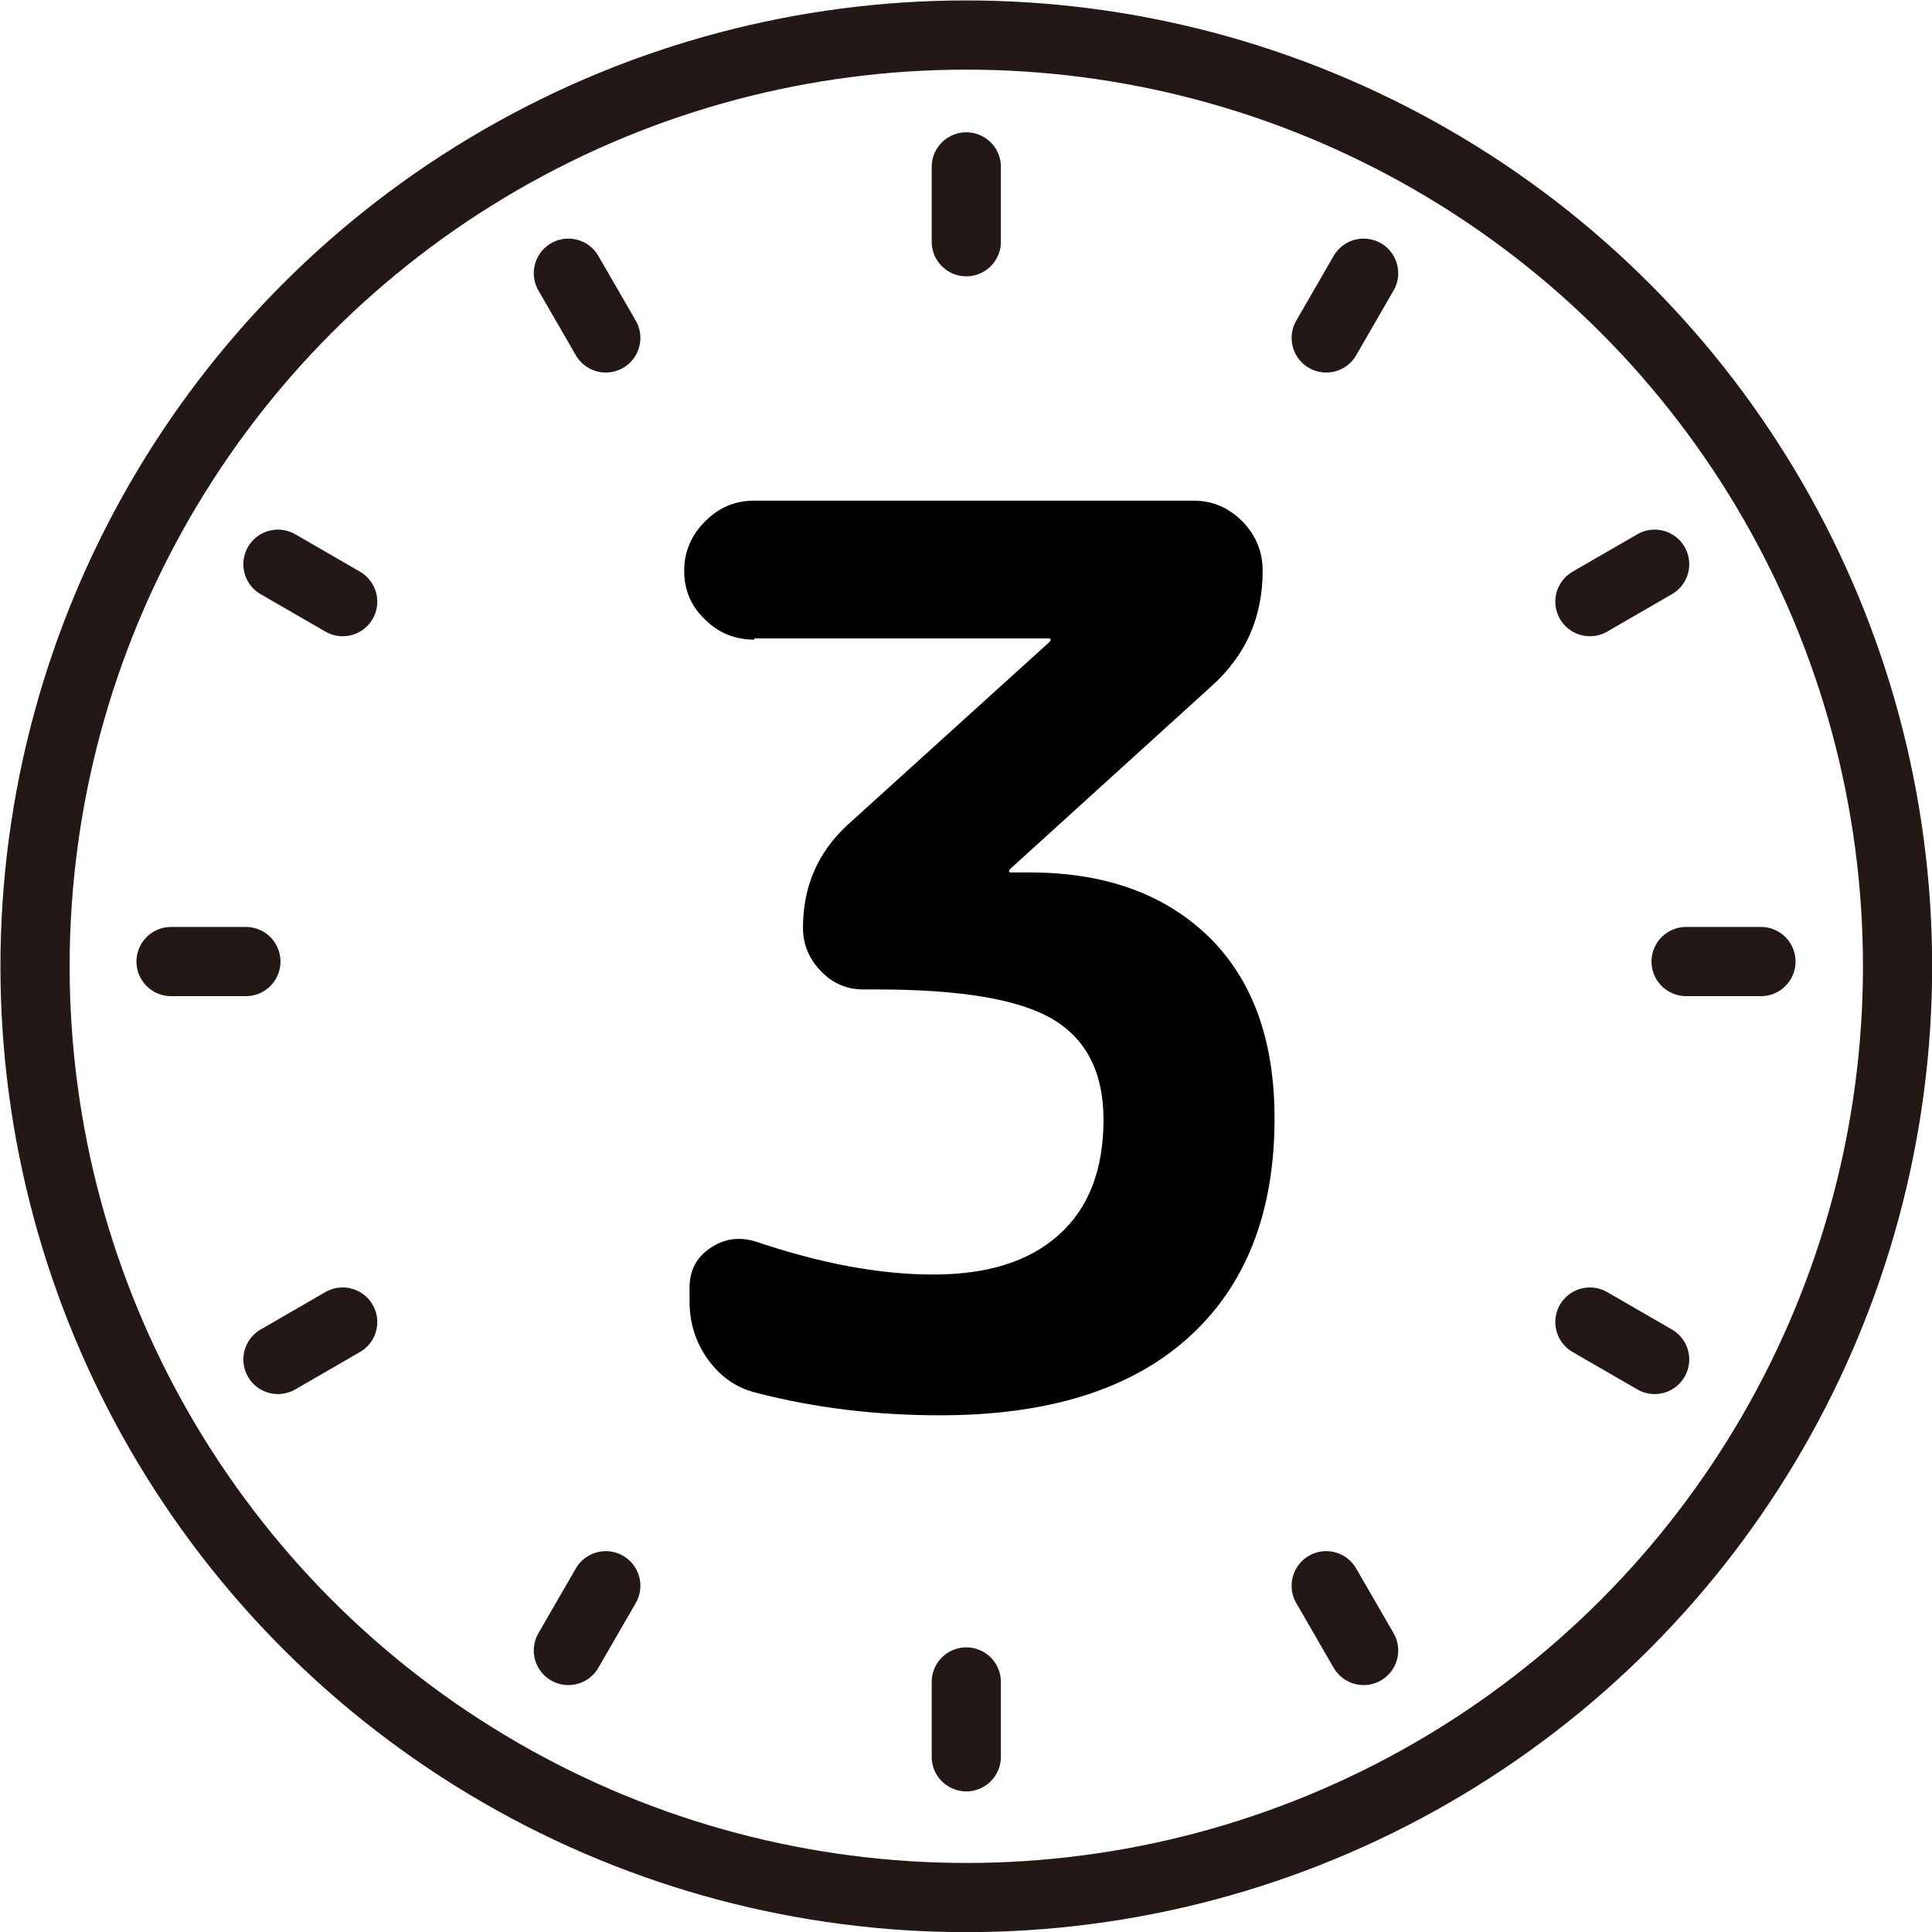 <?xml version="1.0" encoding="utf-8"?>
<!-- Generator: Adobe Illustrator 26.2.1, SVG Export Plug-In . SVG Version: 6.00 Build 0)  -->
<svg version="1.1" id="txt" xmlns="http://www.w3.org/2000/svg" xmlns:xlink="http://www.w3.org/1999/xlink" x="0px" y="0px"
	 viewBox="0 0 32.53 32.53" style="enable-background:new 0 0 32.53 32.53;" xml:space="preserve">
<style type="text/css">
	.st0{fill:none;stroke:#231815;stroke-width:1.165;stroke-linecap:round;stroke-miterlimit:10;}
</style>
<g>
	<g>
		<path d="M12.7,10.77c-0.32,0-0.6-0.11-0.83-0.34c-0.24-0.23-0.35-0.5-0.35-0.82s0.12-0.6,0.35-0.83c0.24-0.24,0.51-0.35,0.83-0.35
			h7.4c0.32,0,0.59,0.12,0.82,0.35c0.23,0.24,0.34,0.51,0.34,0.83c0,0.79-0.29,1.44-0.88,1.96l-3.37,3.06
			c-0.01,0.01-0.02,0.03-0.02,0.04s0.01,0.02,0.02,0.02h0.33c1.28,0,2.28,0.37,3.02,1.09c0.74,0.73,1.1,1.75,1.1,3.05
			c0,1.6-0.49,2.83-1.46,3.7c-0.97,0.87-2.36,1.3-4.17,1.3c-1.07,0-2.1-0.12-3.1-0.38c-0.33-0.08-0.6-0.27-0.81-0.56
			c-0.21-0.29-0.31-0.62-0.31-0.98v-0.23c0-0.28,0.11-0.5,0.34-0.66c0.23-0.16,0.48-0.2,0.76-0.12c1.12,0.38,2.12,0.56,3,0.56
			c0.92,0,1.62-0.22,2.12-0.67s0.75-1.09,0.75-1.94c0-0.78-0.28-1.34-0.84-1.68c-0.56-0.34-1.55-0.51-2.97-0.51h-0.23
			c-0.28,0-0.52-0.1-0.72-0.31s-0.3-0.45-0.3-0.73c0-0.69,0.25-1.27,0.75-1.73l3.4-3.08c0.01-0.01,0.02-0.03,0.02-0.04
			s-0.01-0.02-0.02-0.02H12.7z"/>
	</g>
	<circle class="st0" cx="16.27" cy="16.27" r="15.68"/>
	<g>
		<line class="st0" x1="16.27" y1="2.81" x2="16.27" y2="4.07"/>
		<line class="st0" x1="16.27" y1="28.32" x2="16.27" y2="29.58"/>
	</g>
	<g>
		<line class="st0" x1="9.57" y1="4.6" x2="10.2" y2="5.69"/>
		<line class="st0" x1="22.33" y1="26.7" x2="22.96" y2="27.79"/>
	</g>
	<g>
		<line class="st0" x1="4.68" y1="9.5" x2="5.77" y2="10.13"/>
		<line class="st0" x1="26.77" y1="22.26" x2="27.86" y2="22.89"/>
	</g>
	<g>
		<line class="st0" x1="2.88" y1="16.19" x2="4.14" y2="16.19"/>
		<line class="st0" x1="28.39" y1="16.19" x2="29.65" y2="16.19"/>
	</g>
	<g>
		<line class="st0" x1="4.68" y1="22.89" x2="5.77" y2="22.26"/>
		<line class="st0" x1="26.77" y1="10.13" x2="27.86" y2="9.5"/>
	</g>
	<g>
		<line class="st0" x1="9.57" y1="27.79" x2="10.2" y2="26.7"/>
		<line class="st0" x1="22.33" y1="5.69" x2="22.96" y2="4.6"/>
	</g>
</g>
</svg>
